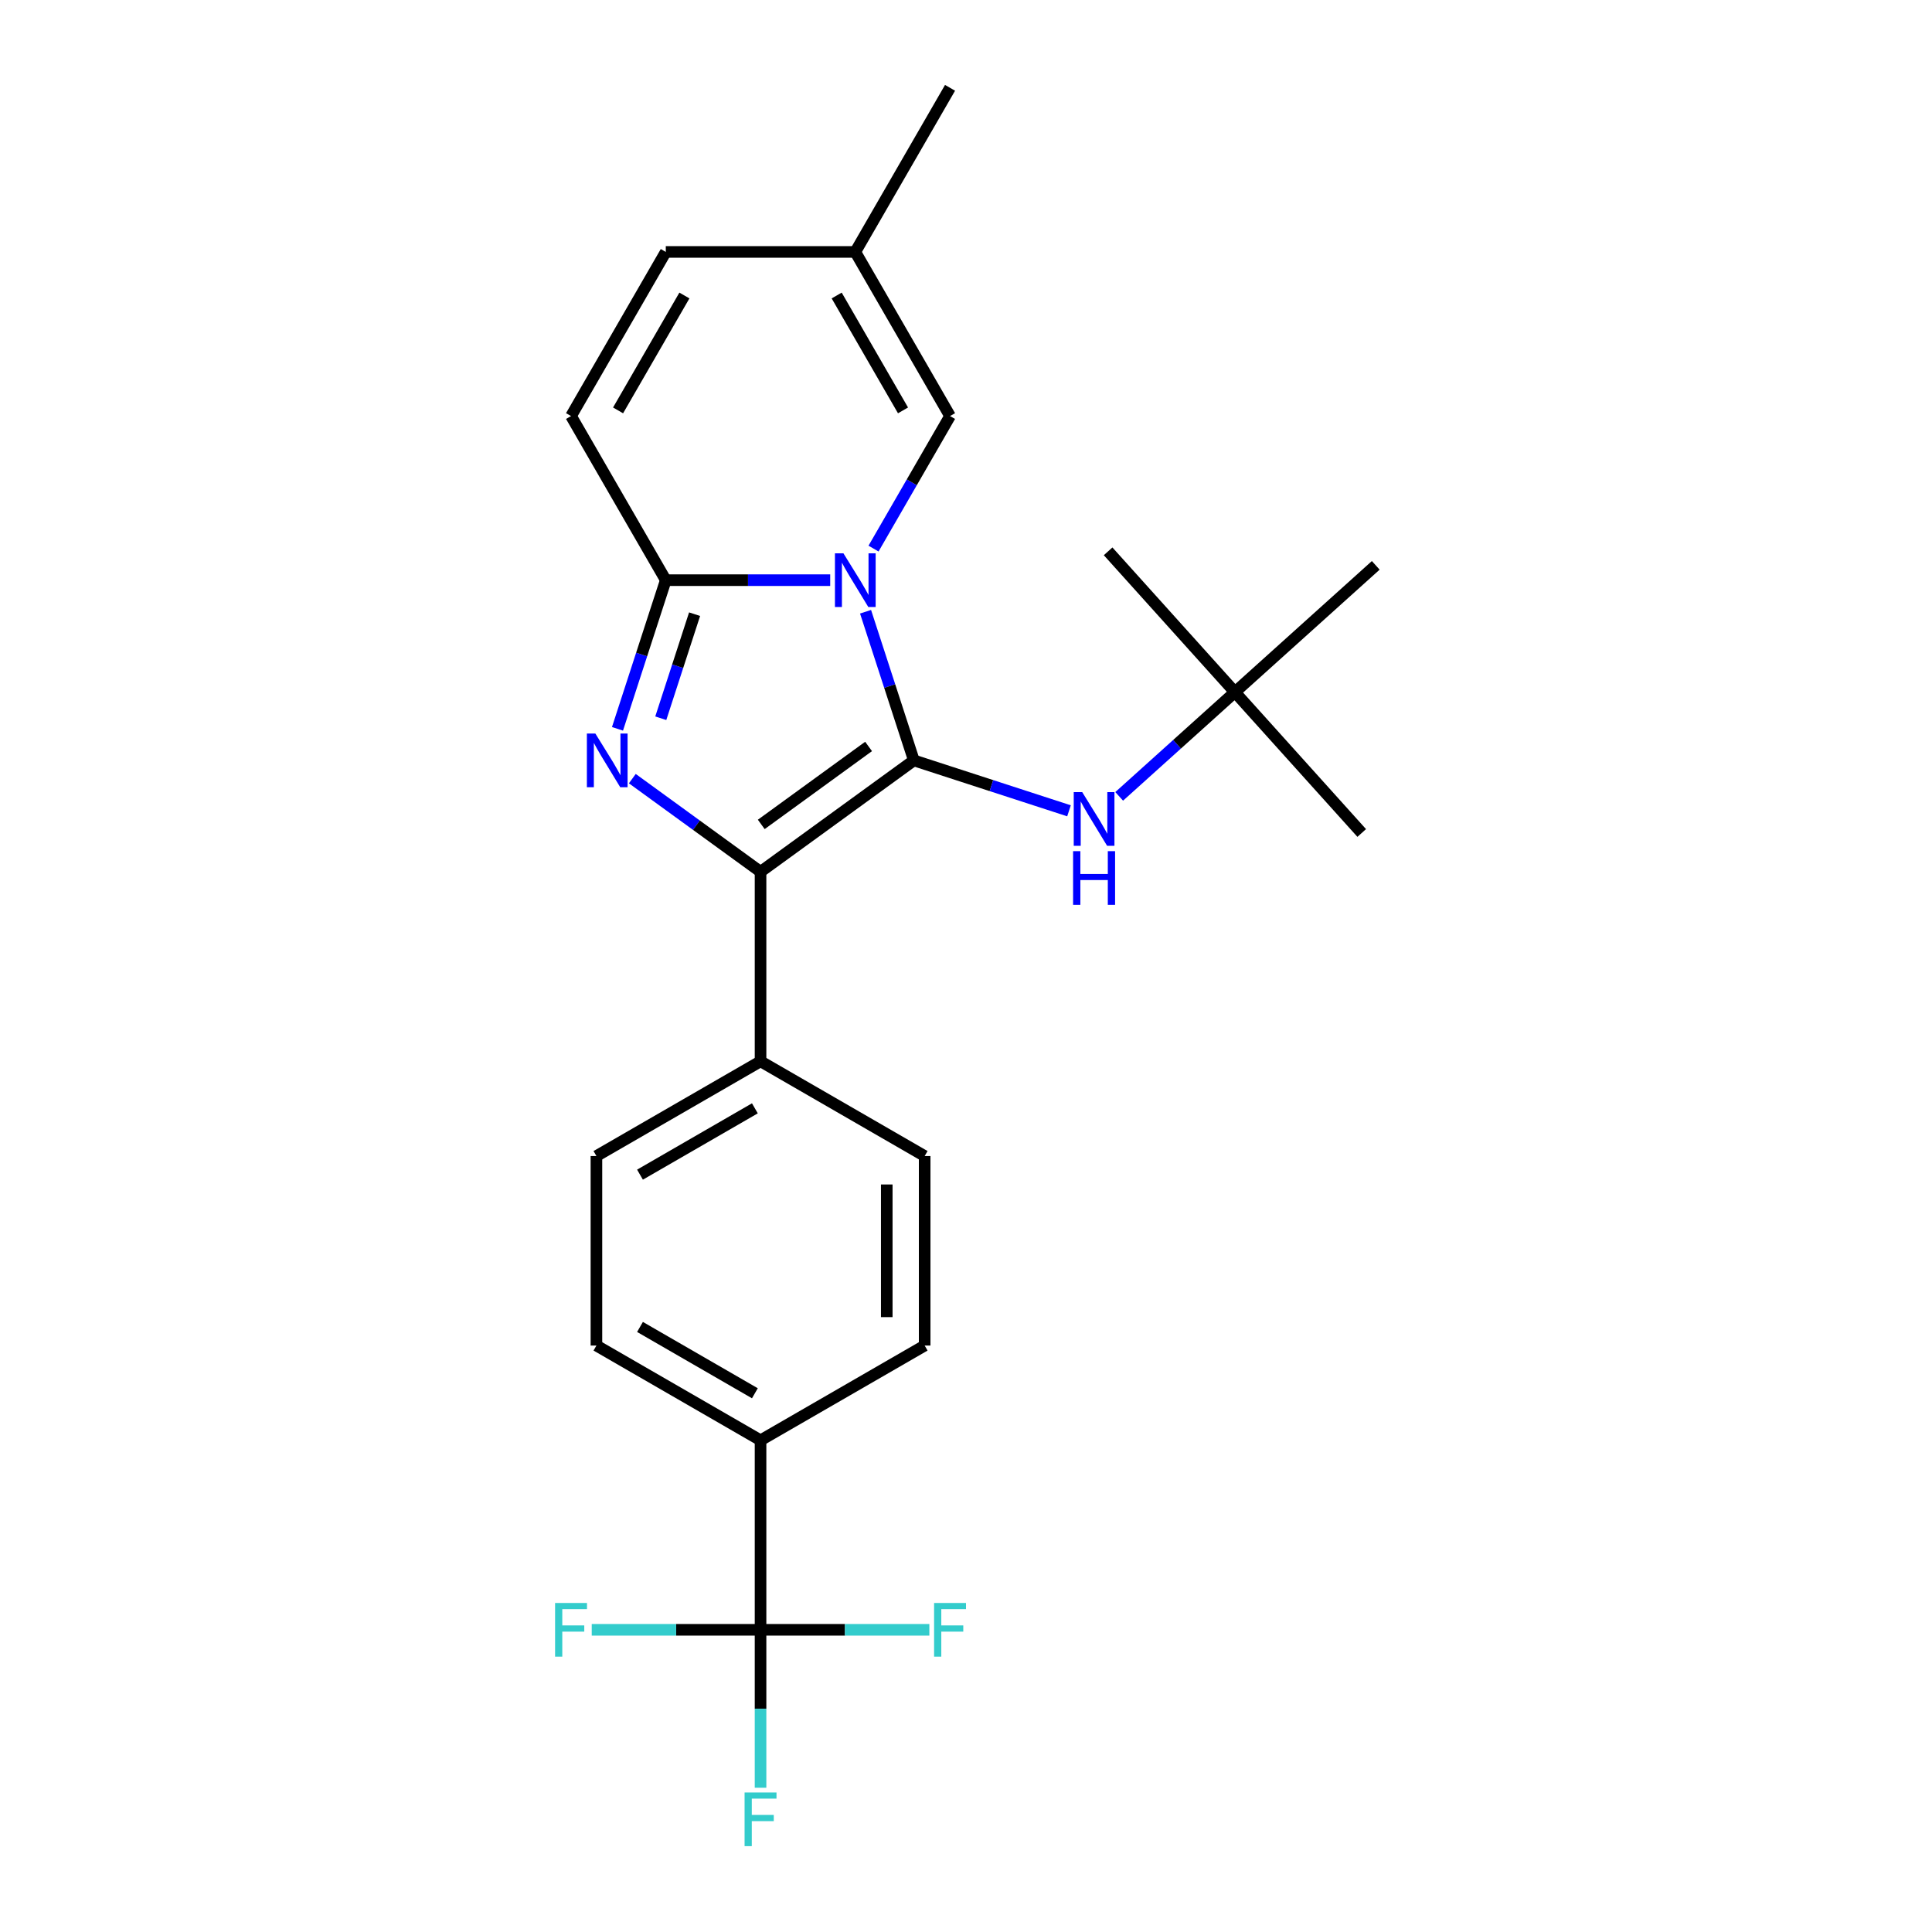 <?xml version='1.0' encoding='iso-8859-1'?>
<svg version='1.1' baseProfile='full'
              xmlns='http://www.w3.org/2000/svg'
                      xmlns:rdkit='http://www.rdkit.org/xml'
                      xmlns:xlink='http://www.w3.org/1999/xlink'
                  xml:space='preserve'
width='1000px' height='1000px' viewBox='0 0 1000 1000'>
<!-- END OF HEADER -->
<rect style='opacity:1.0;fill:#FFFFFF;stroke:none' width='1000' height='1000' x='0' y='0'> </rect>
<path class='bond-0' d='M 448.01,316.636 L 460.51,355.109' style='fill:none;fill-rule:evenodd;stroke:#0000FF;stroke-width:6px;stroke-linecap:butt;stroke-linejoin:miter;stroke-opacity:1' />
<path class='bond-0' d='M 460.51,355.109 L 473.011,393.581' style='fill:none;fill-rule:evenodd;stroke:#000000;stroke-width:6px;stroke-linecap:butt;stroke-linejoin:miter;stroke-opacity:1' />
<path class='bond-3' d='M 429.713,300.294 L 387.163,300.294' style='fill:none;fill-rule:evenodd;stroke:#0000FF;stroke-width:6px;stroke-linecap:butt;stroke-linejoin:miter;stroke-opacity:1' />
<path class='bond-3' d='M 387.163,300.294 L 344.612,300.294' style='fill:none;fill-rule:evenodd;stroke:#000000;stroke-width:6px;stroke-linecap:butt;stroke-linejoin:miter;stroke-opacity:1' />
<path class='bond-5' d='M 452.135,283.953 L 471.939,249.65' style='fill:none;fill-rule:evenodd;stroke:#0000FF;stroke-width:6px;stroke-linecap:butt;stroke-linejoin:miter;stroke-opacity:1' />
<path class='bond-5' d='M 471.939,249.65 L 491.744,215.348' style='fill:none;fill-rule:evenodd;stroke:#000000;stroke-width:6px;stroke-linecap:butt;stroke-linejoin:miter;stroke-opacity:1' />
<path class='bond-2' d='M 473.011,393.581 L 393.656,451.236' style='fill:none;fill-rule:evenodd;stroke:#000000;stroke-width:6px;stroke-linecap:butt;stroke-linejoin:miter;stroke-opacity:1' />
<path class='bond-2' d='M 449.577,386.359 L 394.028,426.717' style='fill:none;fill-rule:evenodd;stroke:#000000;stroke-width:6px;stroke-linecap:butt;stroke-linejoin:miter;stroke-opacity:1' />
<path class='bond-6' d='M 473.011,393.581 L 513.161,406.627' style='fill:none;fill-rule:evenodd;stroke:#000000;stroke-width:6px;stroke-linecap:butt;stroke-linejoin:miter;stroke-opacity:1' />
<path class='bond-6' d='M 513.161,406.627 L 553.311,419.673' style='fill:none;fill-rule:evenodd;stroke:#0000FF;stroke-width:6px;stroke-linecap:butt;stroke-linejoin:miter;stroke-opacity:1' />
<path class='bond-1' d='M 319.611,377.24 L 332.112,338.767' style='fill:none;fill-rule:evenodd;stroke:#0000FF;stroke-width:6px;stroke-linecap:butt;stroke-linejoin:miter;stroke-opacity:1' />
<path class='bond-1' d='M 332.112,338.767 L 344.612,300.294' style='fill:none;fill-rule:evenodd;stroke:#000000;stroke-width:6px;stroke-linecap:butt;stroke-linejoin:miter;stroke-opacity:1' />
<path class='bond-1' d='M 342.019,371.76 L 350.769,344.829' style='fill:none;fill-rule:evenodd;stroke:#0000FF;stroke-width:6px;stroke-linecap:butt;stroke-linejoin:miter;stroke-opacity:1' />
<path class='bond-1' d='M 350.769,344.829 L 359.519,317.898' style='fill:none;fill-rule:evenodd;stroke:#000000;stroke-width:6px;stroke-linecap:butt;stroke-linejoin:miter;stroke-opacity:1' />
<path class='bond-24' d='M 327.288,403.017 L 360.472,427.126' style='fill:none;fill-rule:evenodd;stroke:#0000FF;stroke-width:6px;stroke-linecap:butt;stroke-linejoin:miter;stroke-opacity:1' />
<path class='bond-24' d='M 360.472,427.126 L 393.656,451.236' style='fill:none;fill-rule:evenodd;stroke:#000000;stroke-width:6px;stroke-linecap:butt;stroke-linejoin:miter;stroke-opacity:1' />
<path class='bond-8' d='M 393.656,451.236 L 393.656,549.324' style='fill:none;fill-rule:evenodd;stroke:#000000;stroke-width:6px;stroke-linecap:butt;stroke-linejoin:miter;stroke-opacity:1' />
<path class='bond-7' d='M 344.612,300.294 L 295.568,215.348' style='fill:none;fill-rule:evenodd;stroke:#000000;stroke-width:6px;stroke-linecap:butt;stroke-linejoin:miter;stroke-opacity:1' />
<path class='bond-4' d='M 393.656,843.587 L 393.656,745.5' style='fill:none;fill-rule:evenodd;stroke:#000000;stroke-width:6px;stroke-linecap:butt;stroke-linejoin:miter;stroke-opacity:1' />
<path class='bond-17' d='M 393.656,843.587 L 393.656,884.461' style='fill:none;fill-rule:evenodd;stroke:#000000;stroke-width:6px;stroke-linecap:butt;stroke-linejoin:miter;stroke-opacity:1' />
<path class='bond-17' d='M 393.656,884.461 L 393.656,925.334' style='fill:none;fill-rule:evenodd;stroke:#33CCCC;stroke-width:6px;stroke-linecap:butt;stroke-linejoin:miter;stroke-opacity:1' />
<path class='bond-18' d='M 393.656,843.587 L 349.968,843.587' style='fill:none;fill-rule:evenodd;stroke:#000000;stroke-width:6px;stroke-linecap:butt;stroke-linejoin:miter;stroke-opacity:1' />
<path class='bond-18' d='M 349.968,843.587 L 306.279,843.587' style='fill:none;fill-rule:evenodd;stroke:#33CCCC;stroke-width:6px;stroke-linecap:butt;stroke-linejoin:miter;stroke-opacity:1' />
<path class='bond-19' d='M 393.656,843.587 L 437.344,843.587' style='fill:none;fill-rule:evenodd;stroke:#000000;stroke-width:6px;stroke-linecap:butt;stroke-linejoin:miter;stroke-opacity:1' />
<path class='bond-19' d='M 437.344,843.587 L 481.033,843.587' style='fill:none;fill-rule:evenodd;stroke:#33CCCC;stroke-width:6px;stroke-linecap:butt;stroke-linejoin:miter;stroke-opacity:1' />
<path class='bond-9' d='M 491.744,215.348 L 442.7,130.401' style='fill:none;fill-rule:evenodd;stroke:#000000;stroke-width:6px;stroke-linecap:butt;stroke-linejoin:miter;stroke-opacity:1' />
<path class='bond-9' d='M 467.398,212.415 L 433.067,152.952' style='fill:none;fill-rule:evenodd;stroke:#000000;stroke-width:6px;stroke-linecap:butt;stroke-linejoin:miter;stroke-opacity:1' />
<path class='bond-12' d='M 579.285,412.199 L 609.238,385.229' style='fill:none;fill-rule:evenodd;stroke:#0000FF;stroke-width:6px;stroke-linecap:butt;stroke-linejoin:miter;stroke-opacity:1' />
<path class='bond-12' d='M 609.238,385.229 L 639.191,358.259' style='fill:none;fill-rule:evenodd;stroke:#000000;stroke-width:6px;stroke-linecap:butt;stroke-linejoin:miter;stroke-opacity:1' />
<path class='bond-25' d='M 295.568,215.348 L 344.612,130.401' style='fill:none;fill-rule:evenodd;stroke:#000000;stroke-width:6px;stroke-linecap:butt;stroke-linejoin:miter;stroke-opacity:1' />
<path class='bond-25' d='M 319.914,212.415 L 354.245,152.952' style='fill:none;fill-rule:evenodd;stroke:#000000;stroke-width:6px;stroke-linecap:butt;stroke-linejoin:miter;stroke-opacity:1' />
<path class='bond-13' d='M 393.656,549.324 L 478.603,598.368' style='fill:none;fill-rule:evenodd;stroke:#000000;stroke-width:6px;stroke-linecap:butt;stroke-linejoin:miter;stroke-opacity:1' />
<path class='bond-14' d='M 393.656,549.324 L 308.709,598.368' style='fill:none;fill-rule:evenodd;stroke:#000000;stroke-width:6px;stroke-linecap:butt;stroke-linejoin:miter;stroke-opacity:1' />
<path class='bond-14' d='M 390.723,573.67 L 331.26,608' style='fill:none;fill-rule:evenodd;stroke:#000000;stroke-width:6px;stroke-linecap:butt;stroke-linejoin:miter;stroke-opacity:1' />
<path class='bond-10' d='M 442.7,130.401 L 344.612,130.401' style='fill:none;fill-rule:evenodd;stroke:#000000;stroke-width:6px;stroke-linecap:butt;stroke-linejoin:miter;stroke-opacity:1' />
<path class='bond-20' d='M 442.7,130.401 L 491.744,45.455' style='fill:none;fill-rule:evenodd;stroke:#000000;stroke-width:6px;stroke-linecap:butt;stroke-linejoin:miter;stroke-opacity:1' />
<path class='bond-11' d='M 393.656,745.5 L 308.709,696.456' style='fill:none;fill-rule:evenodd;stroke:#000000;stroke-width:6px;stroke-linecap:butt;stroke-linejoin:miter;stroke-opacity:1' />
<path class='bond-11' d='M 390.723,721.154 L 331.26,686.823' style='fill:none;fill-rule:evenodd;stroke:#000000;stroke-width:6px;stroke-linecap:butt;stroke-linejoin:miter;stroke-opacity:1' />
<path class='bond-26' d='M 393.656,745.5 L 478.603,696.456' style='fill:none;fill-rule:evenodd;stroke:#000000;stroke-width:6px;stroke-linecap:butt;stroke-linejoin:miter;stroke-opacity:1' />
<path class='bond-21' d='M 639.191,358.259 L 704.825,431.152' style='fill:none;fill-rule:evenodd;stroke:#000000;stroke-width:6px;stroke-linecap:butt;stroke-linejoin:miter;stroke-opacity:1' />
<path class='bond-22' d='M 639.191,358.259 L 573.558,285.365' style='fill:none;fill-rule:evenodd;stroke:#000000;stroke-width:6px;stroke-linecap:butt;stroke-linejoin:miter;stroke-opacity:1' />
<path class='bond-23' d='M 639.191,358.259 L 712.085,292.625' style='fill:none;fill-rule:evenodd;stroke:#000000;stroke-width:6px;stroke-linecap:butt;stroke-linejoin:miter;stroke-opacity:1' />
<path class='bond-15' d='M 478.603,598.368 L 478.603,696.456' style='fill:none;fill-rule:evenodd;stroke:#000000;stroke-width:6px;stroke-linecap:butt;stroke-linejoin:miter;stroke-opacity:1' />
<path class='bond-15' d='M 458.985,613.081 L 458.985,681.742' style='fill:none;fill-rule:evenodd;stroke:#000000;stroke-width:6px;stroke-linecap:butt;stroke-linejoin:miter;stroke-opacity:1' />
<path class='bond-16' d='M 308.709,598.368 L 308.709,696.456' style='fill:none;fill-rule:evenodd;stroke:#000000;stroke-width:6px;stroke-linecap:butt;stroke-linejoin:miter;stroke-opacity:1' />
<path  class='atom-0' d='M 436.56 286.405
L 445.662 301.118
Q 446.565 302.57, 448.016 305.199
Q 449.468 307.827, 449.547 307.984
L 449.547 286.405
L 453.235 286.405
L 453.235 314.184
L 449.429 314.184
L 439.659 298.097
Q 438.521 296.214, 437.305 294.056
Q 436.128 291.898, 435.775 291.231
L 435.775 314.184
L 432.165 314.184
L 432.165 286.405
L 436.56 286.405
' fill='#0000FF'/>
<path  class='atom-2' d='M 308.161 379.692
L 317.264 394.405
Q 318.166 395.857, 319.618 398.486
Q 321.069 401.115, 321.148 401.271
L 321.148 379.692
L 324.836 379.692
L 324.836 407.471
L 321.03 407.471
L 311.261 391.384
Q 310.123 389.501, 308.906 387.343
Q 307.729 385.185, 307.376 384.518
L 307.376 407.471
L 303.767 407.471
L 303.767 379.692
L 308.161 379.692
' fill='#0000FF'/>
<path  class='atom-7' d='M 560.158 410.003
L 569.26 424.716
Q 570.163 426.168, 571.614 428.797
Q 573.066 431.425, 573.144 431.582
L 573.144 410.003
L 576.833 410.003
L 576.833 437.781
L 573.027 437.781
L 563.257 421.695
Q 562.119 419.812, 560.903 417.654
Q 559.726 415.496, 559.373 414.829
L 559.373 437.781
L 555.763 437.781
L 555.763 410.003
L 560.158 410.003
' fill='#0000FF'/>
<path  class='atom-7' d='M 555.43 440.559
L 559.196 440.559
L 559.196 452.369
L 573.399 452.369
L 573.399 440.559
L 577.166 440.559
L 577.166 468.338
L 573.399 468.338
L 573.399 455.508
L 559.196 455.508
L 559.196 468.338
L 555.43 468.338
L 555.43 440.559
' fill='#0000FF'/>
<path  class='atom-18' d='M 385.397 927.786
L 401.915 927.786
L 401.915 930.964
L 389.124 930.964
L 389.124 939.4
L 400.503 939.4
L 400.503 942.617
L 389.124 942.617
L 389.124 955.565
L 385.397 955.565
L 385.397 927.786
' fill='#33CCCC'/>
<path  class='atom-19' d='M 287.309 829.698
L 303.827 829.698
L 303.827 832.876
L 291.037 832.876
L 291.037 841.312
L 302.415 841.312
L 302.415 844.529
L 291.037 844.529
L 291.037 857.477
L 287.309 857.477
L 287.309 829.698
' fill='#33CCCC'/>
<path  class='atom-20' d='M 483.485 829.698
L 500.003 829.698
L 500.003 832.876
L 487.212 832.876
L 487.212 841.312
L 498.59 841.312
L 498.59 844.529
L 487.212 844.529
L 487.212 857.477
L 483.485 857.477
L 483.485 829.698
' fill='#33CCCC'/>
</svg>
